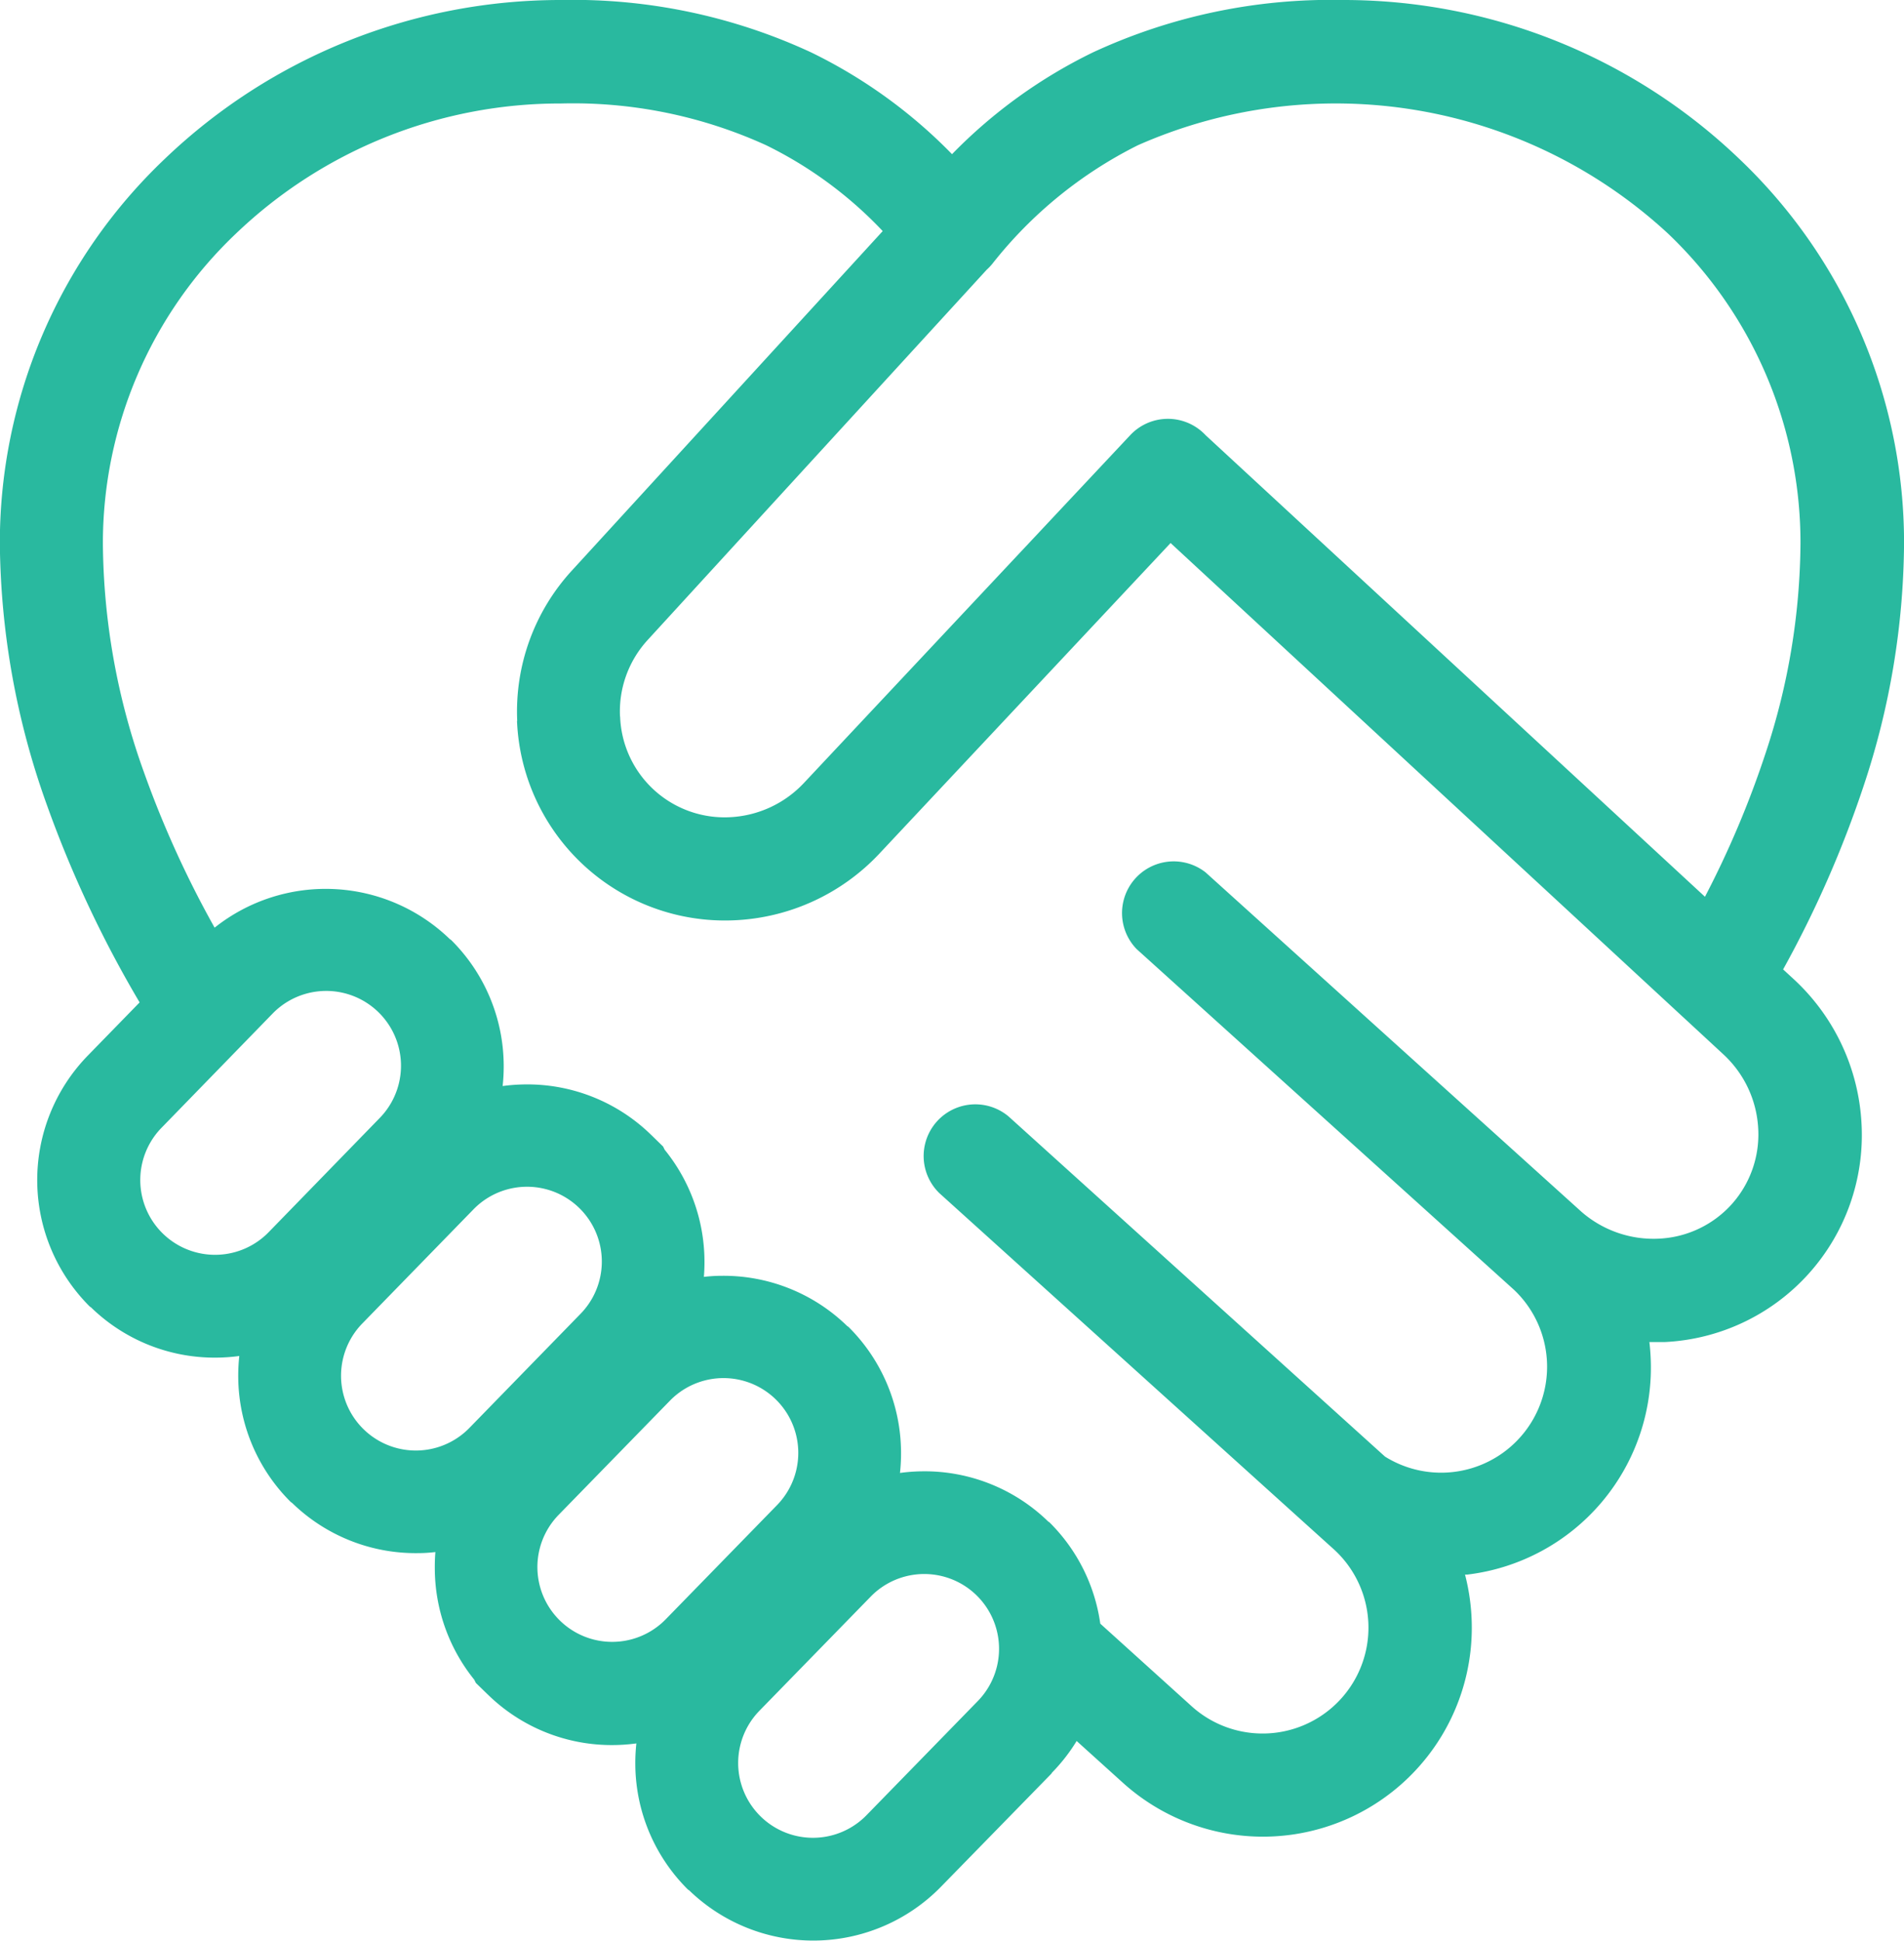 <svg xmlns="http://www.w3.org/2000/svg" width="36.179" height="36.87" viewBox="0 0 36.179 36.87">
  <g id="Camada_x0020_1" transform="translate(-0.003 0.009)">
    <path id="Caminho_3455" data-name="Caminho 3455" d="M16.548,30.322a1.421,1.421,0,0,1,2.035,1.984l-2.115,2.169a1.421,1.421,0,0,1-2.035-1.984l2.115-2.169ZM12.733,26.6a1.421,1.421,0,0,1,2.035,1.984l-2.115,2.169a1.421,1.421,0,0,1-2.035-1.984L12.733,26.6ZM9,22.965a1.421,1.421,0,0,1,2.035,1.984L8.922,27.118a1.421,1.421,0,0,1-2.035-1.984Zm-3.816-3.72a1.421,1.421,0,0,1,2.035,1.984L5.107,23.4a1.421,1.421,0,0,1-2.035-1.984Zm6.6-5.643a2.008,2.008,0,0,1,.522-1.449l6.446-7.038A.961.961,0,0,0,18.861,5a8.157,8.157,0,0,1,2.764-2.25A9.3,9.3,0,0,1,31.7,4.43a8.11,8.11,0,0,1,2.515,5.875,12.891,12.891,0,0,1-.665,4A18.241,18.241,0,0,1,32.4,17.027L22.911,8.258c-.014-.015-.029-.03-.044-.044a.981.981,0,0,0-1.386.042l-6.2,6.607a2.063,2.063,0,0,1-1.416.653A1.986,1.986,0,0,1,11.786,13.6ZM.9,15.3a21.741,21.741,0,0,0,1.756,3.734l-.991,1.017a3.39,3.39,0,0,0,.045,4.762l0,0,.023.015a3.367,3.367,0,0,0,2.4.954,3.4,3.4,0,0,0,.417-.031,3.476,3.476,0,0,0-.02.414,3.376,3.376,0,0,0,1,2.362l0,0,.023.015a3.367,3.367,0,0,0,2.4.954c.108,0,.216-.008.323-.02-.009.107-.012.214-.011.32A3.381,3.381,0,0,0,9.014,31.9l.031.062.213.207.02.019a3.365,3.365,0,0,0,2.4.954,3.411,3.411,0,0,0,.417-.031,3.427,3.427,0,0,0-.02.414,3.377,3.377,0,0,0,1,2.362l0,0,.023.015a3.391,3.391,0,0,0,4.781-.064l2.1-2.15,0,0,.015-.023a3.355,3.355,0,0,0,.467-.6l.877.792a3.969,3.969,0,0,0,6.626-3.153,4.023,4.023,0,0,0-.123-.8l.042,0a3.959,3.959,0,0,0,3.484-4.144q-.007-.137-.023-.274c.1,0,.2,0,.294,0a3.933,3.933,0,0,0,2.729-1.294h0a3.936,3.936,0,0,0,1.008-2.852,4.02,4.02,0,0,0-1.29-2.749l-.2-.184a20.617,20.617,0,0,0,1.533-3.495,14.837,14.837,0,0,0,.765-4.6A10.061,10.061,0,0,0,33.06,3.017,10.872,10.872,0,0,0,25.523-.009a10.75,10.75,0,0,0-4.75.994,9.6,9.6,0,0,0-2.68,1.935A9.6,9.6,0,0,0,15.413.985a10.75,10.75,0,0,0-4.75-.994A10.873,10.873,0,0,0,3.126,3.017,10.06,10.06,0,0,0,0,10.305,15.019,15.019,0,0,0,.9,15.3ZM9.257,32.167l0,0Zm.57-18.48a3.954,3.954,0,0,0,4.126,3.787,4.019,4.019,0,0,0,2.76-1.267l5.533-5.9,9.7,8.971.072.066.733.678a2.065,2.065,0,0,1,.661,1.413,1.985,1.985,0,0,1-.509,1.439l0,0a1.983,1.983,0,0,1-1.376.648,2.082,2.082,0,0,1-1.472-.509v0l-7.145-6.45A.982.982,0,0,0,21.6,18.02l7.145,6.45h0l.032.029a2.013,2.013,0,0,1-2.457,3.163L19.167,21.2a.982.982,0,0,0-1.313,1.459l7.186,6.487.05.045.254.229a2.011,2.011,0,0,1-2.7,2.983L20.91,30.836a3.368,3.368,0,0,0-.966-1.925l0,0-.023-.015a3.366,3.366,0,0,0-2.4-.954,3.4,3.4,0,0,0-.417.031,3.428,3.428,0,0,0,.02-.414,3.375,3.375,0,0,0-1-2.362l0,0-.023-.015a3.365,3.365,0,0,0-2.4-.954c-.108,0-.216.008-.323.02q.013-.16.011-.32a3.38,3.38,0,0,0-.756-2.095l-.03-.061-.212-.207,0,0,0,0-.02-.019a3.365,3.365,0,0,0-2.4-.954,3.408,3.408,0,0,0-.417.031,3.435,3.435,0,0,0,.02-.414,3.376,3.376,0,0,0-1-2.362l0,0-.023-.015a3.392,3.392,0,0,0-4.47-.218,19.271,19.271,0,0,1-1.34-2.945,13.077,13.077,0,0,1-.783-4.346A8.109,8.109,0,0,1,4.485,4.43a8.907,8.907,0,0,1,6.178-2.473,8.84,8.84,0,0,1,3.9.794,7.717,7.717,0,0,1,2.213,1.63l-5.909,6.452a3.958,3.958,0,0,0-1.036,2.854Z" fill="#29b99f" fill-rule="evenodd"/>
  </g>
</svg>
